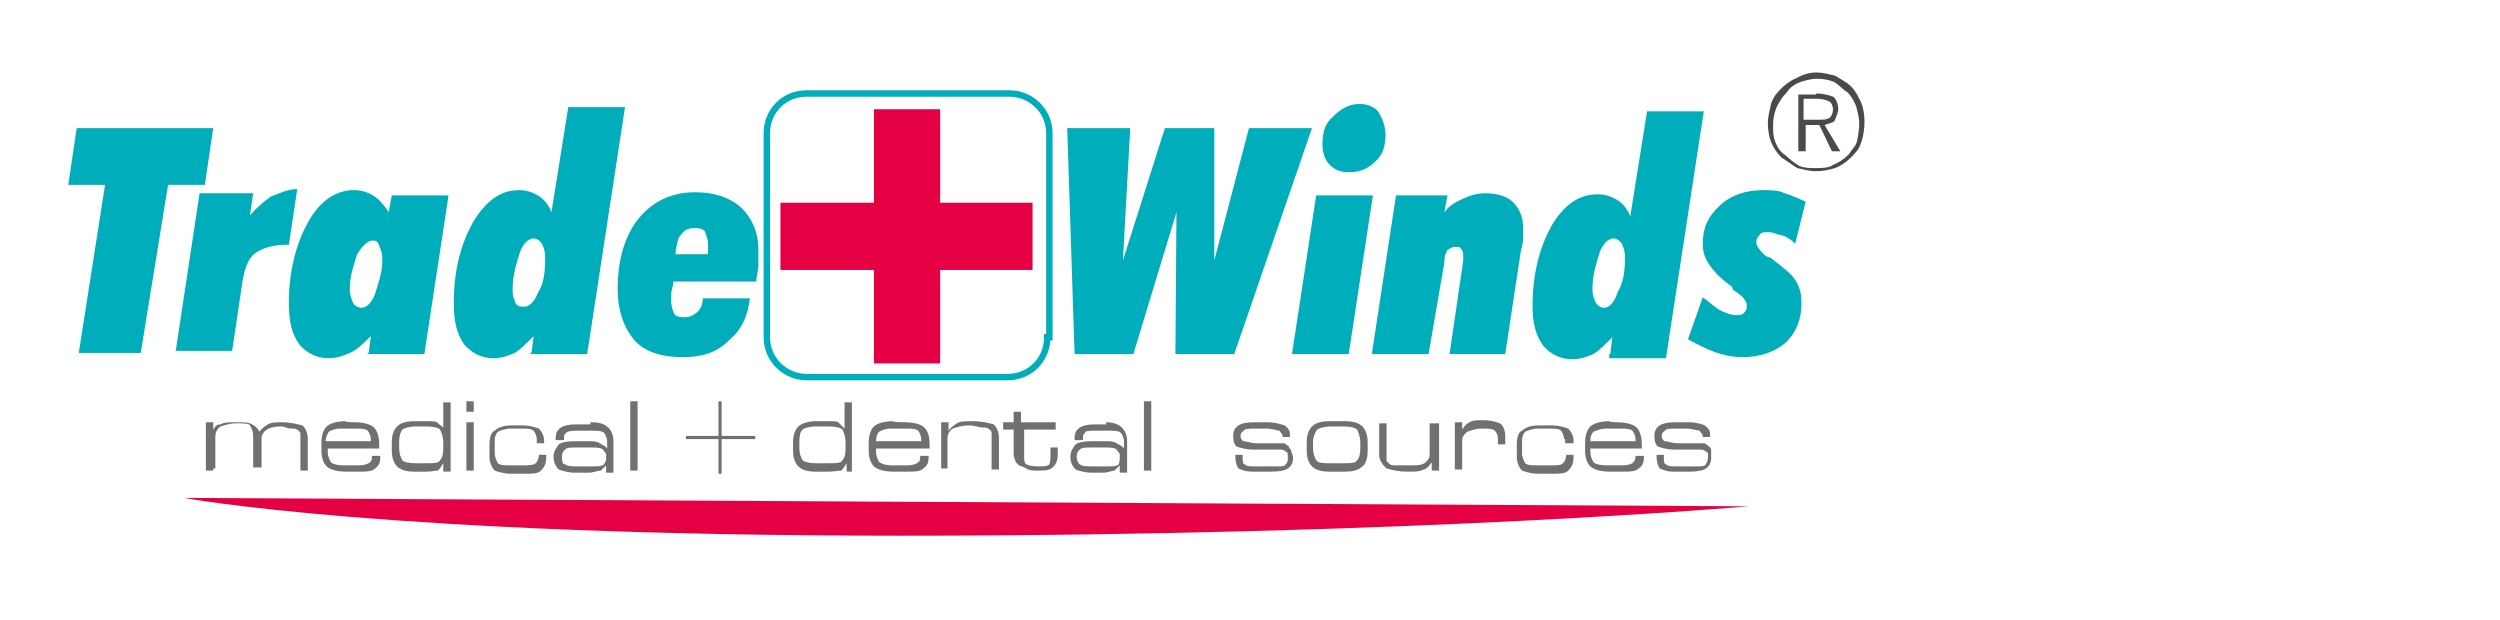 <?xml version="1.0" encoding="utf-8"?>
<!-- Generator: Adobe Illustrator 18.1.0, SVG Export Plug-In . SVG Version: 6.00 Build 0)  -->
<svg version="1.1" id="圖層_1" xmlns="http://www.w3.org/2000/svg" xmlns:xlink="http://www.w3.org/1999/xlink" x="0px" y="0px"
	 viewBox="-104 -19.5 238 59" enable-background="new -104 -19.5 238 59" xml:space="preserve">
<g id="圖層_1_1_" display="none">
	<g display="inline">
		<path fill="#E60044" d="M-36.4-0.3h3.3c0,0-0.7,0.1-1.8,0.1S-36.4-0.3-36.4-0.3"/>
		<polygon fill="#00AEBB" points="-37.7,-0.7 -37.9,-0.7 -37.8,-1.3 -38,-1.3 -37.9,-1.5 -37.4,-1.5 -37.4,-1.3 -37.6,-1.3 		"/>
		<path fill="#00AEBB" d="M-37.6-0.7l0.1-0.6h0.2v0.1c0,0,0,0,0,0c0,0,0.1,0,0.1,0l0,0.2l0,0c0,0-0.1,0-0.1,0c0,0,0,0.1,0,0.1l0,0.3
			H-37.6z"/>
		<path fill="#00AEBB" d="M-36.8-0.7L-36.8-0.7C-36.8-0.7-36.9-0.7-36.8-0.7c-0.1,0-0.1,0-0.1,0c0,0-0.1,0-0.1,0c0,0,0-0.1,0-0.1
			c0-0.1,0-0.2,0.1-0.3c0-0.1,0.1-0.1,0.2-0.1c0,0,0,0,0.1,0c0,0,0,0,0,0.1v-0.1h0.2l-0.1,0.6L-36.8-0.7L-36.8-0.7z M-36.8-1.1
			C-36.8-1.1-36.9-1.1-36.8-1.1C-36.9-1-36.9-1-36.9-0.9c0,0,0,0,0,0l0,0c0,0,0,0,0,0C-36.8-0.9-36.8-1-36.8-1.1
			C-36.8-1.1-36.8-1.1-36.8-1.1C-36.8-1.1-36.8-1.1-36.8-1.1"/>
		<path fill="#00AEBB" d="M-36.2-0.7L-36.2-0.7C-36.2-0.7-36.2-0.7-36.2-0.7c-0.1,0-0.1,0-0.1,0c0,0-0.1,0-0.1,0c0,0,0-0.1,0-0.2
			c0-0.1,0-0.2,0.1-0.3c0-0.1,0.1-0.1,0.2-0.1c0,0,0,0,0.1,0c0,0,0,0,0,0.1l0.1-0.4h0.2L-36-0.7H-36.2L-36.2-0.7z M-36.1-1.1
			C-36.1-1.1-36.1-1.1-36.1-1.1L-36.1-1.1C-36.2-1.1-36.2-1.1-36.1-1.1c-0.1,0-0.1,0.1-0.1,0.1c0,0,0,0,0,0l0,0c0,0,0,0,0,0
			C-36.1-1-36.1-1-36.1-1.1"/>
		<path fill="#00AEBB" d="M-35.4-0.9c0,0.1,0,0.1-0.1,0.2c0,0-0.1,0.1-0.2,0.1c-0.1,0-0.1,0-0.2-0.1c0,0-0.1-0.1-0.1-0.2
			c0-0.1,0-0.2,0.1-0.3c0-0.1,0.1-0.1,0.2-0.1c0.1,0,0.1,0,0.2,0c0,0,0.1,0.1,0.1,0.2c0,0,0,0,0,0C-35.4-1-35.4-1-35.4-0.9l-0.3,0
			c0,0,0,0,0,0v0c0,0,0,0,0,0c0,0,0,0,0,0s0,0,0,0c0,0,0,0,0,0L-35.4-0.9L-35.4-0.9z M-35.6-1.1h0.1v0c0,0,0,0,0,0s0,0,0,0
			c0,0,0,0,0,0C-35.6-1.2-35.6-1.2-35.6-1.1C-35.6-1.1-35.6-1.1-35.6-1.1"/>
		<polygon fill="#00AEBB" points="-34.1,-1.5 -33.9,-1.5 -33.9,-1 -33.8,-1.5 -33.6,-1.5 -33.6,-1 -33.4,-1.5 -33.2,-1.5 
			-33.5,-0.7 -33.7,-0.7 -33.7,-1.2 -33.9,-0.7 -34.1,-0.7 		"/>
		<path fill="#00AEBB" d="M-33.3-0.7l0.1-0.6h0.2l-0.1,0.6H-33.3z M-32.9-1.5C-32.9-1.5-32.9-1.4-32.9-1.5C-33-1.4-33-1.4-33.1-1.4
			c0,0,0,0-0.1,0s0,0,0-0.1c0,0,0-0.1,0-0.1C-33.1-1.6-33.1-1.6-32.9-1.5C-33-1.6-33-1.6-32.9-1.5C-32.9-1.6-32.9-1.5-32.9-1.5"/>
		<path fill="#00AEBB" d="M-33-0.7l0.1-0.6h0.2v0.1c0,0,0,0,0.1,0c0,0,0,0,0.1,0c0,0,0.1,0,0.1,0s0,0,0,0.1v0c0,0,0,0,0,0l-0.1,0.4
			h-0.2l0.1-0.3l0,0c0,0,0,0,0,0v0h0c0,0,0,0,0,0c0,0,0,0,0,0l0,0.4L-33-0.7L-33-0.7z"/>
		<path fill="#00AEBB" d="M-32.1-0.7L-32.1-0.7C-32.1-0.7-32.1-0.7-32.1-0.7c-0.1,0-0.1,0-0.1,0c0,0-0.1,0-0.1,0c0,0,0-0.1,0-0.1
			c0-0.1,0-0.2,0.1-0.3c0-0.1,0.1-0.1,0.2-0.1c0,0,0,0,0.1,0c0,0,0,0,0,0.1l0.1-0.4h0.2l-0.1,0.9H-32.1L-32.1-0.7z M-32-1.1
			C-32-1.1-32-1.1-32-1.1L-32-1.1C-32.1-1.1-32.1-1.1-32-1.1c-0.1,0-0.1,0.1-0.1,0.1c0,0,0,0,0,0l0,0c0,0,0,0,0,0
			C-32-0.9-32-1-32-1.1"/>
		<path fill="#00AEBB" d="M-31.7-0.9C-31.7-0.9-31.7-0.8-31.7-0.9c0.1,0,0.1,0.1,0.1,0.1c0,0,0,0,0,0v0c0,0,0,0,0,0
			C-31.6-0.9-31.6-0.9-31.7-0.9C-31.7-0.9-31.7-0.9-31.7-0.9c0-0.1,0-0.1,0-0.2c0,0,0-0.1,0.1-0.1c0,0,0.1,0,0.2,0c0,0,0,0,0.1,0
			c0,0,0,0,0.1,0l0,0.2c0,0,0-0.1,0-0.1c0,0,0,0,0,0s0,0,0,0v0c0,0,0,0,0,0c0,0,0,0,0,0c0,0,0.1,0.1,0.1,0.1c0,0,0,0,0,0.1
			c0,0.1,0,0.1-0.1,0.1c0,0-0.1,0-0.2,0c0,0-0.1,0-0.1,0c0,0-0.1,0-0.1,0L-31.7-0.9z"/>
		<path fill="#727171" d="M-36.3-0.3L-36.3-0.3L-36.3-0.3L-36.3-0.3L-36.3-0.3C-36.3-0.4-36.3-0.4-36.3-0.3L-36.3-0.3L-36.3-0.3
			C-36.2-0.4-36.2-0.4-36.3-0.3C-36.2-0.4-36.2-0.4-36.3-0.3l0.1-0.1c0,0,0,0,0,0v0v0.1l0,0v-0.1c0,0,0,0,0,0l0,0l0,0c0,0,0,0,0,0
			s0,0,0,0s0,0,0,0v0.1L-36.3-0.3L-36.3-0.3L-36.3-0.3L-36.3-0.3C-36.3-0.4-36.3-0.4-36.3-0.3C-36.3-0.4-36.3-0.4-36.3-0.3
			L-36.3-0.3L-36.3-0.3z"/>
		<path fill="#727171" d="M-36-0.4C-36-0.4-36-0.4-36-0.4C-36-0.4-36-0.4-36-0.4L-36-0.4L-36-0.4L-36-0.4L-36-0.4L-36-0.4L-36-0.4
			L-36-0.4L-36-0.4L-36-0.4L-36-0.4L-36-0.4L-36-0.4L-36-0.4L-36-0.4L-36-0.4C-36.1-0.3-36.1-0.3-36-0.4L-36-0.4L-36-0.4
			C-36.1-0.4-36.1-0.4-36-0.4C-36.1-0.4-36.1-0.4-36-0.4L-36-0.4L-36-0.4z M-36.1-0.4L-36.1-0.4L-36.1-0.4L-36.1-0.4L-36.1-0.4
			L-36.1-0.4C-36.1-0.4-36.1-0.4-36.1-0.4C-36.1-0.4-36.1-0.4-36.1-0.4"/>
		<path fill="#727171" d="M-34.9-0.4C-34.8-0.4-34.8-0.4-34.9-0.4C-34.8-0.4-34.8-0.4-34.9-0.4L-34.9-0.4L-34.9-0.4L-34.9-0.4
			L-34.9-0.4L-34.9-0.4L-34.9-0.4L-34.9-0.4L-34.9-0.4L-34.9-0.4L-34.9-0.4L-34.9-0.4L-34.9-0.4L-34.9-0.4L-34.9-0.4L-34.9-0.4
			C-34.9-0.3-34.9-0.3-34.9-0.4L-34.9-0.4L-34.9-0.4C-34.9-0.4-34.9-0.4-34.9-0.4C-34.9-0.4-34.9-0.4-34.9-0.4L-34.9-0.4L-34.9-0.4z
			 M-34.9-0.4L-34.9-0.4L-34.9-0.4L-34.9-0.4L-34.9-0.4L-34.9-0.4C-34.9-0.4-34.9-0.4-34.9-0.4C-34.9-0.4-34.9-0.4-34.9-0.4"/>
		<path fill="#727171" d="M-35.9-0.3L-35.9-0.3C-35.9-0.3-35.9-0.3-35.9-0.3L-35.9-0.3L-35.9-0.3C-35.9-0.4-35.9-0.4-35.9-0.3
			C-35.9-0.4-35.9-0.4-35.9-0.3L-35.9-0.3L-35.9-0.3L-35.9-0.3l0-0.1h0L-35.9-0.3L-35.9-0.3L-35.9-0.3C-35.8-0.3-35.8-0.3-35.9-0.3
			C-35.8-0.3-35.9-0.3-35.9-0.3 M-35.9-0.3C-35.8-0.3-35.8-0.3-35.9-0.3C-35.8-0.3-35.8-0.3-35.9-0.3L-35.9-0.3L-35.9-0.3L-35.9-0.3
			L-35.9-0.3C-35.9-0.4-35.9-0.4-35.9-0.3C-35.9-0.4-35.9-0.4-35.9-0.3L-35.9-0.3L-35.9-0.3C-35.9-0.3-35.9-0.3-35.9-0.3L-35.9-0.3z
			"/>
		<path fill="#727171" d="M-35.8-0.5L-35.8-0.5L-35.8-0.5L-35.8-0.5L-35.8-0.5z M-35.8-0.4L-35.8-0.4L-35.8-0.4L-35.8-0.4L-35.8-0.4
			z"/>
		<path fill="#727171" d="M-35.6-0.4L-35.6-0.4C-35.6-0.4-35.6-0.4-35.6-0.4L-35.6-0.4L-35.6-0.4C-35.7-0.4-35.7-0.4-35.6-0.4
			L-35.6-0.4L-35.6-0.4L-35.6-0.4L-35.6-0.4L-35.6-0.4C-35.6-0.4-35.6-0.4-35.6-0.4L-35.6-0.4L-35.6-0.4L-35.6-0.4
			C-35.6-0.4-35.6-0.4-35.6-0.4L-35.6-0.4L-35.6-0.4C-35.7-0.4-35.7-0.4-35.6-0.4L-35.6-0.4L-35.6-0.4C-35.7-0.4-35.7-0.4-35.6-0.4
			L-35.6-0.4L-35.6-0.4C-35.6-0.4-35.6-0.4-35.6-0.4C-35.6-0.4-35.6-0.4-35.6-0.4L-35.6-0.4L-35.6-0.4L-35.6-0.4z"/>
		<path fill="#727171" d="M-35.5-0.4C-35.5-0.4-35.5-0.4-35.5-0.4L-35.5-0.4L-35.5-0.4L-35.5-0.4L-35.5-0.4L-35.5-0.4
			C-35.5-0.4-35.5-0.4-35.5-0.4L-35.5-0.4C-35.6-0.4-35.6-0.4-35.5-0.4C-35.6-0.4-35.6-0.4-35.5-0.4L-35.5-0.4L-35.5-0.4L-35.5-0.4
			L-35.5-0.4C-35.5-0.4-35.5-0.4-35.5-0.4L-35.5-0.4L-35.5-0.4C-35.5-0.4-35.5-0.4-35.5-0.4L-35.5-0.4C-35.5-0.4-35.6-0.4-35.5-0.4
			L-35.5-0.4L-35.5-0.4L-35.5-0.4L-35.5-0.4L-35.5-0.4L-35.5-0.4L-35.5-0.4z M-35.5-0.4L-35.5-0.4C-35.5-0.4-35.5-0.4-35.5-0.4
			C-35.5-0.4-35.5-0.4-35.5-0.4L-35.5-0.4C-35.6-0.4-35.6-0.4-35.5-0.4C-35.6-0.4-35.6-0.4-35.5-0.4C-35.6-0.3-35.6-0.3-35.5-0.4
			C-35.6-0.3-35.6-0.3-35.5-0.4L-35.5-0.4C-35.5-0.3-35.5-0.3-35.5-0.4L-35.5-0.4"/>
		<rect x="-35.4" y="-0.5" fill="#727171" width="0" height="0.1"/>
		<path fill="#727171" d="M-34.4-0.4C-34.4-0.4-34.4-0.4-34.4-0.4L-34.4-0.4L-34.4-0.4L-34.4-0.4L-34.4-0.4L-34.4-0.4
			C-34.4-0.4-34.4-0.4-34.4-0.4L-34.4-0.4C-34.5-0.4-34.5-0.4-34.4-0.4C-34.5-0.4-34.5-0.4-34.4-0.4L-34.4-0.4L-34.4-0.4L-34.4-0.4
			L-34.4-0.4L-34.4-0.4L-34.4-0.4L-34.4-0.4C-34.4-0.4-34.4-0.4-34.4-0.4L-34.4-0.4L-34.4-0.4L-34.4-0.4L-34.4-0.4L-34.4-0.4
			L-34.4-0.4L-34.4-0.4L-34.4-0.4L-34.4-0.4z M-34.4-0.4L-34.4-0.4C-34.4-0.4-34.4-0.4-34.4-0.4C-34.4-0.4-34.4-0.4-34.4-0.4
			L-34.4-0.4C-34.5-0.4-34.5-0.4-34.4-0.4C-34.5-0.4-34.5-0.4-34.4-0.4C-34.5-0.3-34.5-0.3-34.4-0.4C-34.5-0.3-34.5-0.3-34.4-0.4
			L-34.4-0.4C-34.4-0.3-34.4-0.3-34.4-0.4L-34.4-0.4"/>
		<rect x="-34.3" y="-0.5" fill="#727171" width="0" height="0.1"/>
		<path fill="#727171" d="M-34.8-0.3L-34.8-0.3L-34.8-0.3L-34.8-0.3C-34.8-0.4-34.8-0.4-34.8-0.3L-34.8-0.3
			C-34.7-0.4-34.7-0.4-34.8-0.3L-34.8-0.3L-34.8-0.3L-34.8-0.3L-34.8-0.3C-34.7-0.4-34.7-0.4-34.8-0.3C-34.7-0.5-34.7-0.4-34.8-0.3
			C-34.7-0.4-34.7-0.4-34.8-0.3L-34.8-0.3C-34.8-0.4-34.8-0.4-34.8-0.3C-34.8-0.4-34.8-0.4-34.8-0.3L-34.8-0.3L-34.8-0.3L-34.8-0.3z
			"/>
		<path fill="#727171" d="M-35-0.3L-35-0.3C-35.1-0.3-35.1-0.3-35-0.3L-35-0.3L-35-0.3C-35.1-0.4-35.1-0.4-35-0.3
			C-35.1-0.4-35.1-0.4-35-0.3L-35-0.3L-35-0.3L-35-0.3l0-0.1h0L-35-0.3L-35-0.3L-35-0.3C-35-0.3-35-0.3-35-0.3
			C-35-0.3-35-0.3-35-0.3 M-35-0.3C-35-0.3-35-0.3-35-0.3C-35-0.3-35-0.3-35-0.3L-35-0.3L-35-0.3L-35-0.3L-35-0.3
			C-35.1-0.4-35.1-0.4-35-0.3C-35.1-0.4-35.1-0.4-35-0.3L-35-0.3L-35-0.3C-35.1-0.3-35.1-0.3-35-0.3L-35-0.3z"/>
		<path fill="#727171" d="M-34.6-0.4L-34.6-0.4L-34.6-0.4L-34.6-0.4L-34.6-0.4L-34.6-0.4C-34.6-0.3-34.6-0.3-34.6-0.4L-34.6-0.4
			C-34.6-0.3-34.6-0.3-34.6-0.4L-34.6-0.4L-34.6-0.4L-34.6-0.4L-34.6-0.4L-34.6-0.4L-34.6-0.4L-34.6-0.4L-34.6-0.4
			C-34.6-0.3-34.6-0.3-34.6-0.4L-34.6-0.4L-34.6-0.4L-34.6-0.4L-34.6-0.4L-34.6-0.4L-34.6-0.4L-34.6-0.4z"/>
		<path fill="#727171" d="M-34.1-0.4C-34.2-0.4-34.2-0.4-34.1-0.4C-34.2-0.4-34.2-0.4-34.1-0.4L-34.1-0.4L-34.1-0.4L-34.1-0.4
			C-34.1-0.4-34.1-0.4-34.1-0.4C-34.1-0.4-34.1-0.4-34.1-0.4L-34.1-0.4L-34.1-0.4L-34.1-0.4L-34.1-0.4L-34.1-0.4L-34.1-0.4
			C-34.1-0.4-34.1-0.4-34.1-0.4L-34.1-0.4C-34.2-0.4-34.2-0.4-34.1-0.4C-34.2-0.4-34.1-0.4-34.1-0.4L-34.1-0.4L-34.1-0.4L-34.1-0.4
			L-34.1-0.4C-34.1-0.4-34.1-0.4-34.1-0.4C-34.1-0.4-34.1-0.4-34.1-0.4L-34.1-0.4L-34.1-0.4L-34.1-0.4L-34.1-0.4L-34.1-0.4
			L-34.1-0.4C-34.2-0.4-34.2-0.4-34.1-0.4C-34.2-0.4-34.2-0.4-34.1-0.4L-34.1-0.4L-34.1-0.4C-34.1-0.4-34.1-0.4-34.1-0.4L-34.1-0.4
			C-34.1-0.4-34.1-0.4-34.1-0.4L-34.1-0.4L-34.1-0.4z"/>
		<path fill="#727171" d="M-34-0.3C-34-0.3-34-0.3-34-0.3L-34-0.3L-34-0.3C-34-0.4-34-0.4-34-0.3C-34-0.4-34-0.4-34-0.3L-34-0.3
			C-33.9-0.4-33.9-0.4-34-0.3L-34-0.3L-34-0.3C-33.9-0.3-33.9-0.3-34-0.3L-34-0.3L-34-0.3z M-34-0.3L-34-0.3
			C-33.9-0.3-33.9-0.3-34-0.3C-33.9-0.3-33.9-0.3-34-0.3L-34-0.3L-34-0.3L-34-0.3L-34-0.3C-34-0.4-34-0.4-34-0.3
			C-34-0.4-34-0.4-34-0.3L-34-0.3L-34-0.3C-34-0.3-34-0.3-34-0.3"/>
		<path fill="#727171" d="M-33.7-0.4L-33.7-0.4L-33.7-0.4L-33.7-0.4C-33.8-0.4-33.8-0.4-33.7-0.4L-33.7-0.4
			c-0.1,0.1-0.1,0.1-0.1,0.1v0v-0.1L-33.7-0.4L-33.7-0.4C-33.8-0.4-33.8-0.4-33.7-0.4L-33.7-0.4C-33.8-0.3-33.8-0.3-33.7-0.4
			L-33.7-0.4C-33.8-0.3-33.8-0.3-33.7-0.4C-33.8-0.3-33.8-0.3-33.7-0.4L-33.7-0.4L-33.7-0.4z"/>
		<path fill="#727171" d="M-33.7-0.3L-33.7-0.3L-33.7-0.3L-33.7-0.3C-33.7-0.4-33.7-0.4-33.7-0.3L-33.7-0.3
			C-33.6-0.4-33.6-0.4-33.7-0.3L-33.7-0.3L-33.7-0.3L-33.7-0.3L-33.7-0.3L-33.7-0.3L-33.7-0.3L-33.7-0.3
			C-33.7-0.4-33.7-0.4-33.7-0.3L-33.7-0.3L-33.7-0.3z"/>
		<path fill="#727171" d="M-33.5-0.4L-33.5-0.4C-33.5-0.4-33.5-0.4-33.5-0.4L-33.5-0.4L-33.5-0.4C-33.6-0.4-33.6-0.4-33.5-0.4
			L-33.5-0.4L-33.5-0.4L-33.5-0.4L-33.5-0.4L-33.5-0.4C-33.5-0.4-33.5-0.4-33.5-0.4L-33.5-0.4L-33.5-0.4L-33.5-0.4
			C-33.5-0.4-33.5-0.4-33.5-0.4L-33.5-0.4L-33.5-0.4C-33.5-0.4-33.5-0.4-33.5-0.4L-33.5-0.4L-33.5-0.4C-33.5-0.4-33.5-0.4-33.5-0.4
			L-33.5-0.4L-33.5-0.4C-33.5-0.4-33.5-0.4-33.5-0.4C-33.5-0.4-33.5-0.4-33.5-0.4L-33.5-0.4L-33.5-0.4L-33.5-0.4z"/>
		<path fill="#727171" d="M-33.4-0.4C-33.3-0.4-33.3-0.4-33.4-0.4C-33.3-0.4-33.3-0.4-33.4-0.4L-33.4-0.4L-33.4-0.4L-33.4-0.4
			L-33.4-0.4L-33.4-0.4L-33.4-0.4L-33.4-0.4L-33.4-0.4L-33.4-0.4L-33.4-0.4L-33.4-0.4L-33.4-0.4L-33.4-0.4L-33.4-0.4L-33.4-0.4
			C-33.4-0.3-33.4-0.3-33.4-0.4L-33.4-0.4L-33.4-0.4C-33.4-0.4-33.4-0.4-33.4-0.4C-33.4-0.4-33.4-0.4-33.4-0.4L-33.4-0.4L-33.4-0.4z
			 M-33.4-0.4L-33.4-0.4L-33.4-0.4L-33.4-0.4C-33.3-0.4-33.3-0.4-33.4-0.4L-33.4-0.4C-33.4-0.4-33.4-0.4-33.4-0.4
			C-33.4-0.4-33.4-0.4-33.4-0.4"/>
		<path fill="#727171" d="M-33.2-0.4C-33.3-0.4-33.3-0.4-33.2-0.4C-33.3-0.4-33.3-0.4-33.2-0.4L-33.2-0.4L-33.2-0.4L-33.2-0.4
			C-33.2-0.4-33.2-0.4-33.2-0.4C-33.2-0.4-33.2-0.4-33.2-0.4L-33.2-0.4L-33.2-0.4L-33.2-0.4L-33.2-0.4L-33.2-0.4L-33.2-0.4
			C-33.3-0.4-33.3-0.4-33.2-0.4L-33.2-0.4C-33.3-0.4-33.3-0.4-33.2-0.4C-33.3-0.4-33.2-0.4-33.2-0.4L-33.2-0.4L-33.2-0.4L-33.2-0.4
			L-33.2-0.4C-33.2-0.4-33.2-0.4-33.2-0.4C-33.2-0.4-33.2-0.4-33.2-0.4L-33.2-0.4L-33.2-0.4L-33.2-0.4L-33.2-0.4L-33.2-0.4
			L-33.2-0.4C-33.2-0.4-33.2-0.4-33.2-0.4C-33.2-0.4-33.2-0.4-33.2-0.4L-33.2-0.4L-33.2-0.4C-33.1-0.4-33.1-0.4-33.2-0.4L-33.2-0.4
			C-33.1-0.4-33.1-0.4-33.2-0.4L-33.2-0.4L-33.2-0.4z"/>
		<path fill="none" stroke="#00AEBB" stroke-width="0.612" d="M-34.2-0.7c0,0.1-0.1,0.1-0.1,0.1h-0.8c-0.1,0-0.1-0.1-0.1-0.1v-0.8
			c0-0.1,0.1-0.1,0.1-0.1h0.8c0.1,0,0.1,0.1,0.1,0.1V-0.7z"/>
		<rect x="-34.9" y="-1.6" fill="#E60044" width="0.2" height="1"/>
		<rect x="-35.2" y="-1.3" fill="#E60044" width="1" height="0.3"/>
		<path fill="#4C4948" d="M-31.2-1.6C-31.2-1.6-31.2-1.6-31.2-1.6C-31.2-1.6-31.2-1.6-31.2-1.6c0.1,0,0.1,0,0.1,0.1s0,0,0,0
			c0,0,0,0,0,0c0,0,0,0,0,0c0,0,0,0,0,0s0,0,0,0s0,0,0,0c0,0,0,0,0,0c0,0,0,0,0,0c0,0,0,0,0,0s0,0,0,0s0,0,0,0
			C-31.4-1.6-31.3-1.6-31.2-1.6C-31.3-1.6-31.3-1.6-31.2-1.6 M-31.1-1.5C-31.1-1.5-31.1-1.5-31.1-1.5C-31.1-1.6-31.2-1.6-31.1-1.5
			c0-0.1,0-0.1-0.1-0.1s0,0,0,0s0,0,0,0c0,0,0,0,0,0s0,0,0,0s0,0,0,0c0,0,0,0,0,0s0,0,0,0l0,0c0,0,0,0,0,0s0,0,0,0
			C-31.2-1.4-31.2-1.4-31.1-1.5L-31.1-1.5C-31.1-1.5-31.1-1.5-31.1-1.5 M-31.2-1.6C-31.2-1.6-31.2-1.6-31.2-1.6L-31.2-1.6L-31.2-1.6
			L-31.2-1.6l0.1,0.1h0L-31.2-1.6L-31.2-1.6l0,0.1h0L-31.2-1.6C-31.3-1.6-31.2-1.6-31.2-1.6z M-31.2-1.6L-31.2-1.6L-31.2-1.6
			L-31.2-1.6C-31.2-1.5-31.2-1.5-31.2-1.6C-31.2-1.5-31.2-1.5-31.2-1.6C-31.2-1.6-31.2-1.6-31.2-1.6C-31.2-1.6-31.2-1.6-31.2-1.6"/>
		<polygon fill="#727171" points="-35.2,-0.4 -35.2,-0.4 -35.2,-0.4 -35.2,-0.4 -35.2,-0.3 -35.3,-0.3 -35.3,-0.4 -35.3,-0.4 
			-35.3,-0.4 -35.3,-0.4 -35.3,-0.5 -35.2,-0.5 		"/>
	</g>
</g>
<g id="圖層_2">
	<g>
		<path fill="#E50044" d="M-86.5,27.9l149,0.8c0,0-31.8,2.8-80.7,2.8C-67.2,31.5-86.5,27.9-86.5,27.9"/>
		<path fill="#717071" d="M-83.7,25.3h-0.7v-4.6h0.7v0.7c0.2-0.3,0.3-0.5,0.7-0.5c0.3-0.2,0.8-0.2,1.5-0.2s1.2,0,1.5,0.2
			s0.5,0.3,0.7,0.7c0.2-0.3,0.5-0.5,0.8-0.7c0.3-0.2,0.8-0.2,1.3-0.2c1,0,1.5,0.2,2,0.3c0.3,0.3,0.5,0.7,0.5,1.3v3h-0.7v-2.8
			c0-0.3,0-0.5,0-0.7s-0.2-0.3-0.2-0.3c-0.2-0.2-0.3-0.2-0.7-0.2s-0.5-0.2-1-0.2c-0.7,0-1.2,0.2-1.3,0.3c-0.3,0.2-0.5,0.5-0.5,0.8
			v2.8h-0.8v-3c0-0.5-0.2-0.8-0.3-1s-0.7-0.2-1.3-0.2s-1.2,0.2-1.5,0.3c-0.3,0.2-0.5,0.5-0.5,1v3H-83.7z"/>
		<path fill="#717071" d="M-70.2,20.7c0.8,0,1.5,0.2,1.8,0.5c0.3,0.3,0.5,0.8,0.5,1.6V23v0.2h-4.9v0.3c0,0.5,0.2,0.8,0.3,1
			c0.2,0.2,0.7,0.3,1.2,0.3h1.2c0.5,0,0.8,0,1.2-0.2c0.3-0.2,0.3-0.3,0.3-0.7l0,0h0.8v0.2c0,0.5-0.2,0.8-0.5,1
			c-0.3,0.3-0.8,0.3-1.5,0.3h-1.3c-0.8,0-1.5-0.2-1.8-0.5c-0.3-0.3-0.5-0.8-0.5-1.5v-0.7c0-0.8,0.2-1.3,0.5-1.6
			c0.3-0.3,1-0.5,1.8-0.5C-71.2,20.7-70.2,20.7-70.2,20.7z M-73,22.5h4.3v-0.2c0-0.3-0.2-0.7-0.3-0.8c-0.2-0.2-0.7-0.2-1.3-0.2h-1.2
			c-0.7,0-1,0.2-1.2,0.3C-72.8,21.8-73,22.1-73,22.5"/>
		<path fill="#717071" d="M-17.8,20.7c0.8,0,1.5,0.2,1.8,0.5c0.3,0.3,0.5,0.8,0.5,1.6V23v0.2h-5.1v0.3c0,0.5,0.2,0.8,0.3,1
			c0.3,0.2,0.7,0.3,1.2,0.3h1.2c0.5,0,0.8,0,1.2-0.2c0.3-0.2,0.3-0.3,0.3-0.7l0,0h0.8v0.2c0,0.5-0.2,0.8-0.5,1
			c-0.3,0.3-0.8,0.3-1.6,0.3H-19c-0.8,0-1.5-0.2-1.8-0.5c-0.3-0.3-0.5-0.8-0.5-1.5v-0.7c0-0.8,0.2-1.3,0.5-1.6
			c0.3-0.3,1-0.5,1.8-0.5C-19,20.7-17.8,20.7-17.8,20.7z M-20.6,22.5h4.3v-0.2c0-0.3-0.2-0.7-0.3-0.8c-0.2-0.2-0.7-0.2-1.3-0.2h-1.2
			c-0.7,0-1,0.2-1.2,0.3C-20.5,21.8-20.6,22.1-20.6,22.5"/>
		<path fill="#717071" d="M-63.4,25.4h-1.2c-0.8,0-1.3-0.2-1.6-0.5c-0.3-0.3-0.5-0.8-0.5-1.5v-0.8c0-0.7,0.2-1.2,0.5-1.5
			c0.3-0.3,0.8-0.5,1.6-0.5h1.5c0.3,0,0.7,0,0.8,0.2c0.2,0.2,0.5,0.3,0.5,0.5v-2.5h0.7v6.6h-0.7v-0.8c-0.2,0.3-0.3,0.5-0.5,0.7
			C-62.6,25.3-62.9,25.4-63.4,25.4 M-63.4,24.6c0.7,0,1.2,0,1.3-0.3c0.2-0.2,0.3-0.5,0.3-1.2v-0.5c0-0.5-0.2-1-0.3-1.2
			c-0.2-0.2-0.7-0.3-1.3-0.3h-1c-0.7,0-1.2,0.2-1.3,0.3s-0.3,0.5-0.3,1.2v0.5c0,0.7,0.2,1,0.3,1.2s0.7,0.3,1.3,0.3H-63.4z"/>
		<path fill="#717071" d="M-59.6,18.7h0.7v1h-0.7V18.7z M-59.6,20.7h0.7v4.6h-0.7V20.7z"/>
		<path fill="#717071" d="M-52.9,22.3c0-0.3-0.2-0.7-0.3-0.8c-0.2-0.2-0.7-0.2-1.2-0.2h-1c-0.5,0-1,0.2-1.2,0.3
			c-0.2,0.2-0.3,0.5-0.3,0.8v1.2c0,0.5,0.2,0.8,0.3,1c0.2,0.2,0.7,0.2,1.2,0.2h1.2c0.5,0,1,0,1.2-0.2c0.2-0.2,0.3-0.5,0.3-0.8l0,0
			h0.7v0.2c0,0.7-0.2,1-0.5,1.3c-0.3,0.3-0.8,0.3-1.5,0.3h-1.3c-0.8,0-1.3-0.2-1.6-0.3c-0.3-0.3-0.5-0.8-0.5-1.3v-1.2
			c0-0.7,0.2-1.2,0.5-1.3c0.3-0.3,0.8-0.5,1.6-0.5h1c0.8,0,1.3,0.2,1.6,0.3c0.3,0.3,0.5,0.7,0.5,1.2v0.2h-0.7V22.3z"/>
		<path fill="#717071" d="M-47.6,20.7c0.7,0,1.2,0.2,1.5,0.5c0.3,0.3,0.5,0.7,0.5,1.3v3h-0.7v-0.7c-0.2,0.2-0.3,0.3-0.5,0.5
			c-0.3,0-0.7,0.2-1.2,0.2h-1.2c-0.8,0-1.3-0.2-1.6-0.3c-0.3-0.3-0.5-0.7-0.5-1.2c0-0.5,0.2-0.8,0.5-1.2c0.3-0.2,0.8-0.3,1.6-0.3
			h1.3c0.3,0,0.7,0,1,0.2c0.3,0.2,0.5,0.2,0.7,0.5v-0.7c0-0.3-0.2-0.7-0.3-0.8c-0.2-0.2-0.7-0.2-1.2-0.2h-1.2c-0.5,0-1,0-1.2,0.2
			c-0.2,0.2-0.2,0.2-0.2,0.5v0.2h-0.8v-0.2c0-0.5,0.2-0.8,0.5-1c0.3-0.2,0.8-0.3,1.5-0.3h1.3V20.7z M-46.3,24.1v-0.3
			c0-0.2-0.2-0.3-0.3-0.5c-0.2-0.2-0.7-0.2-1.2-0.2h-1.2c-0.7,0-1,0-1.2,0.2s-0.3,0.3-0.3,0.7c0,0.3,0,0.7,0.3,0.7
			c0.2,0.2,0.7,0.2,1.3,0.2h1.2c0.7,0,1,0,1.2-0.2C-46.3,24.4-46.3,24.3-46.3,24.1"/>
		<rect x="-44" y="18.7" fill="#717071" width="0.7" height="6.6"/>
		<path fill="#717071" d="M1.3,20.7c0.7,0,1.2,0.2,1.5,0.5c0.3,0.3,0.5,0.7,0.5,1.3v3H2.6v-0.7c-0.2,0.2-0.3,0.3-0.5,0.5
			c-0.2,0-0.7,0.2-1,0.2H0c-0.8,0-1.3-0.2-1.6-0.3c-0.3-0.3-0.5-0.7-0.5-1.2c0-0.5,0.2-0.8,0.5-1.2c0.3-0.2,0.8-0.3,1.6-0.3h1.3
			c0.3,0,0.7,0,1,0.2c0.3,0.2,0.5,0.2,0.7,0.5v-0.7c0-0.3-0.2-0.7-0.3-0.8c-0.2-0.2-0.7-0.2-1.2-0.2H0.3c-0.5,0-1,0-1,0.2
			c-0.2,0.2-0.2,0.2-0.2,0.5v0.2h-0.8v-0.2c0-0.5,0.2-0.8,0.5-1c0.3-0.2,0.8-0.3,1.5-0.3h1V20.7z M2.6,24.1v-0.3
			c0-0.2-0.2-0.3-0.3-0.5c-0.2-0.2-0.7-0.2-1.2-0.2H0c-0.7,0-1,0-1.2,0.2s-0.3,0.3-0.3,0.7c0,0.3,0.2,0.7,0.3,0.7
			c0.2,0.2,0.7,0.2,1.3,0.2h1.2c0.7,0,1,0,1.2-0.2C2.6,24.4,2.6,24.3,2.6,24.1"/>
		<rect x="4.9" y="18.7" fill="#717071" width="0.7" height="6.6"/>
		<path fill="#717071" d="M-14.4,25.3v-4.6h0.7v0.8c0.2-0.3,0.5-0.5,0.8-0.7c0.3-0.2,0.8-0.2,1.5-0.2c1,0,1.6,0.2,2,0.3
			c0.3,0.3,0.5,0.7,0.5,1.3v3h-0.7v-2.8c0-0.3,0-0.5,0-0.7c0-0.2-0.2-0.3-0.2-0.3c-0.2-0.2-0.3-0.2-0.7-0.2c-0.3,0-0.7-0.2-1.2-0.2
			c-0.8,0-1.3,0.2-1.6,0.3c-0.3,0.2-0.5,0.5-0.5,1v2.8H-14.4z"/>
		<path fill="#717071" d="M-25.1,25.4h-1.3c-0.8,0-1.3-0.2-1.6-0.5c-0.3-0.3-0.5-0.8-0.5-1.5v-0.8c0-0.7,0.2-1.2,0.5-1.5
			c0.3-0.3,1-0.5,1.6-0.5h1.5c0.3,0,0.7,0,0.8,0.2c0.2,0.2,0.3,0.3,0.5,0.5v-2.5h0.7v6.6h-0.5v-0.8c-0.2,0.3-0.3,0.5-0.5,0.7
			C-24.2,25.3-24.6,25.4-25.1,25.4 M-25.1,24.6c0.7,0,1.2,0,1.3-0.3c0.2-0.2,0.3-0.5,0.3-1.2v-0.5c0-0.5-0.2-1-0.3-1.2
			c-0.2-0.2-0.7-0.3-1.3-0.3h-1.2c-0.7,0-1.2,0.2-1.3,0.3c-0.2,0.2-0.3,0.5-0.3,1.2v0.5c0,0.7,0.2,1,0.3,1.2
			c0.2,0.2,0.7,0.3,1.3,0.3H-25.1z"/>
		<path fill="#717071" d="M-6.5,20.7h3v0.7h-3v2.5c0,0.3,0,0.7,0.2,0.8s0.5,0.2,1.2,0.2c0.5,0,0.8,0,1-0.2C-4,24.4-4,24.3-4,23.8
			v-0.7h0.7v0.7c0,0.5-0.2,1-0.5,1.2c-0.3,0.3-0.8,0.3-1.5,0.3c-0.3,0-0.7,0-1-0.2c-0.3-0.2-0.5-0.2-0.7-0.3
			c-0.2-0.2-0.2-0.2-0.3-0.3c0-0.2-0.2-0.3-0.2-0.8v-2.3h-1v-0.7h1v-1h0.7v1H-6.5z"/>
		<path fill="#717071" d="M15.3,23.3c-0.8,0-1.3-0.2-1.6-0.3c-0.2-0.2-0.3-0.5-0.3-1c0-0.5,0.2-0.8,0.5-1c0.3-0.2,0.8-0.3,1.5-0.3
			h1.3c0.7,0,1.3,0.2,1.6,0.3c0.3,0.2,0.5,0.5,0.5,0.8v0.3h-0.7V22c0-0.2-0.2-0.3-0.3-0.5c-0.2,0-0.7-0.2-1.3-0.2h-0.8
			c-0.7,0-1.2,0-1.3,0.2c-0.2,0.2-0.3,0.2-0.3,0.5c0,0.3,0.2,0.5,0.3,0.5c0.2,0,0.7,0.2,1.3,0.2h1.3c0.5,0,1,0,1.2,0
			s0.3,0.2,0.5,0.3c0,0.2,0.2,0.3,0.2,0.3c0,0.2,0.2,0.5,0.2,0.8c0,0.5-0.2,0.8-0.5,1c-0.3,0.2-0.8,0.3-1.6,0.3h-1.8
			c-0.7,0-1-0.2-1.3-0.3c-0.2-0.3-0.3-0.7-0.3-1.3h0.7v0.2c0,0.3,0,0.7,0.2,0.7c0.2,0.2,0.5,0.2,1,0.2h2.1c0.5,0,0.7,0,0.8-0.2
			c0.2-0.2,0.2-0.3,0.2-0.7c0-0.3,0-0.5-0.2-0.5c-0.2-0.2-0.3-0.2-0.7-0.2C17.4,23.3,15.3,23.3,15.3,23.3z"/>
		<path fill="#717071" d="M22.5,25.4c-0.8,0-1.3-0.2-1.6-0.5c-0.3-0.3-0.5-0.8-0.5-1.5v-0.8c0-0.7,0.2-1.2,0.5-1.5
			c0.3-0.3,0.8-0.5,1.6-0.5h1.6c0.8,0,1.3,0.2,1.6,0.5c0.3,0.3,0.5,0.8,0.5,1.5v0.8c0,0.8-0.2,1.3-0.5,1.5c-0.3,0.3-0.8,0.5-1.6,0.5
			H22.5z M22.7,24.6h1.2c0.7,0,1.2,0,1.3-0.3c0.2-0.2,0.3-0.5,0.3-1.2v-0.5c0-0.5-0.2-1-0.3-1.2c-0.2-0.2-0.7-0.3-1.3-0.3h-1.2
			c-0.7,0-1.2,0.2-1.3,0.3S21,22,21,22.6v0.5c0,0.7,0.2,1,0.3,1.2C21.5,24.6,22,24.6,22.7,24.6"/>
		<path fill="#717071" d="M33,20.7v4.6h-0.7v-0.8c-0.2,0.3-0.5,0.7-0.8,0.7c-0.3,0.2-0.8,0.2-1.5,0.2c-1,0-1.6-0.2-2-0.3
			c-0.3-0.3-0.7-0.7-0.7-1.3v-3h0.7v2.8c0,0.3,0,0.5,0,0.7s0.2,0.2,0.2,0.3c0.2,0.2,0.3,0.2,0.7,0.2c0.3,0,0.7,0,1.2,0
			c0.7,0,1.2,0,1.5-0.2s0.5-0.5,0.5-0.8v-3H33z"/>
		<path fill="#717071" d="M34.5,25.3v-4.6h0.7v0.7c0.2-0.3,0.3-0.5,0.7-0.7c0.3-0.2,0.7-0.2,1.3-0.2c0.8,0,1.3,0.2,1.6,0.3
			c0.3,0.2,0.5,0.7,0.5,1.2v0.8h-0.7v-0.5c0-0.5-0.2-0.7-0.3-0.8c-0.2-0.2-0.7-0.2-1.3-0.2c-0.5,0-1,0.2-1.3,0.3
			c-0.3,0.2-0.5,0.5-0.5,0.8v2.8H34.5z"/>
		<path fill="#717071" d="M44.9,22.3c0-0.3-0.2-0.7-0.3-0.8c-0.2-0.2-0.5-0.2-1.2-0.2h-1c-0.5,0-1,0.2-1.2,0.3
			c-0.2,0.2-0.3,0.5-0.3,0.8v1.2c0,0.5,0.2,0.8,0.3,1c0.2,0.2,0.7,0.2,1.2,0.2h1.2c0.7,0,1,0,1.2-0.2c0.2-0.2,0.3-0.5,0.3-0.8l0,0
			h0.7v0.2c0,0.7-0.2,1-0.5,1.3c-0.3,0.3-0.8,0.3-1.5,0.3h-1.3c-0.8,0-1.3-0.2-1.6-0.3c-0.3-0.3-0.5-0.8-0.5-1.3v-1.2
			c0-0.7,0.2-1.2,0.5-1.3c0.3-0.3,0.8-0.5,1.6-0.5h1.2c0.8,0,1.3,0.2,1.6,0.3c0.3,0.3,0.5,0.7,0.5,1.2v0.2h-0.8V22.3z"/>
		<path fill="#717071" d="M50,20.7c0.8,0,1.5,0.2,1.8,0.5c0.3,0.3,0.5,0.8,0.5,1.6V23v0.2h-4.9v0.3c0,0.5,0.2,0.8,0.3,1
			c0.2,0.2,0.7,0.3,1.2,0.3h1.3c0.5,0,0.8,0,1.2-0.2c0.2-0.2,0.3-0.3,0.3-0.7l0,0h0.8v0.2c0,0.5-0.2,0.8-0.5,1
			c-0.3,0.3-0.8,0.3-1.5,0.3h-1.3c-0.8,0-1.5-0.2-1.8-0.5c-0.3-0.3-0.5-0.8-0.5-1.5v-0.7c0-0.8,0.2-1.3,0.5-1.6
			c0.3-0.3,1-0.5,1.8-0.5C49.2,20.7,50,20.7,50,20.7z M47.4,22.5h4.3v-0.2c0-0.3-0.2-0.7-0.3-0.8c-0.2-0.2-0.7-0.2-1.2-0.2H49
			c-0.7,0-1,0.2-1.3,0.3C47.5,21.8,47.4,22.1,47.4,22.5"/>
		<path fill="#717071" d="M55.4,23.3c-0.8,0-1.3-0.2-1.6-0.3c-0.2-0.2-0.3-0.5-0.3-1c0-0.5,0.2-0.8,0.5-1c0.3-0.2,0.8-0.3,1.5-0.3
			h1.3c0.7,0,1.3,0.2,1.5,0.3c0.3,0.2,0.5,0.5,0.5,0.8v0.3h-0.7V22c0-0.2-0.2-0.3-0.3-0.5c-0.2,0-0.7-0.2-1.3-0.2h-0.7
			c-0.8,0-1.2,0-1.3,0.2c-0.2,0.2-0.3,0.2-0.3,0.5s0.2,0.5,0.3,0.5c0.2,0,0.7,0.2,1.3,0.2h1.2c0.5,0,1,0,1.2,0
			c0.2,0,0.3,0.2,0.5,0.3c0.2,0.2,0.2,0.3,0.2,0.3c0,0.2,0,0.5,0,0.8c0,0.5-0.2,0.8-0.5,1c-0.3,0.2-0.8,0.3-1.6,0.3h-1.5
			c-0.7,0-1-0.2-1.3-0.3c-0.2-0.3-0.3-0.7-0.3-1.3h0.7v0.2c0,0.3,0,0.7,0.2,0.7c0.2,0.2,0.5,0.2,1,0.2h2c0.3,0,0.7,0,0.8-0.2
			s0.2-0.3,0.2-0.7c0-0.3,0-0.5-0.2-0.5c-0.2-0.2-0.3-0.2-0.7-0.2C57.4,23.3,55.4,23.3,55.4,23.3z"/>
		<polygon fill="#717071" points="-35.3,22 -32.1,22 -32.1,22.3 -35.3,22.3 -35.3,25.6 -35.6,25.6 -35.6,22.3 -38.7,22.3 -38.7,22 
			-35.6,22 -35.6,18.7 -35.3,18.7 		"/>
	</g>
	<g>
		<polygon fill="#00ADBA" points="-90.6,14.1 -96.5,14.1 -94,-1.9 -97.5,-1.9 -96.7,-7.3 -83.7,-7.3 -84.5,-1.9 -88,-1.9 		"/>
		<path fill="#00ADBA" d="M-87.3,14.1L-85-1.1h5.1l-0.3,2.1c0.7-0.8,1.3-1.3,2-1.8c0.8-0.3,1.6-0.7,2.5-0.7l-0.8,5.3h-0.2
			c-1.3,0-2.3,0.3-3,0.8c-0.7,0.5-1,1.5-1.2,2.6l-1,6.7H-87.3z"/>
		<path fill="#00ADBA" d="M-68.9,14.1l0.2-1.6c-0.7,0.7-1.3,1.3-2,1.6c-0.7,0.3-1.3,0.5-2,0.5c-1.2,0-2.1-0.5-2.8-1.3
			c-0.7-1-1-2.1-1-4c0-3,0.7-5.6,1.8-7.6s2.6-3.1,4.4-3.1c0.7,0,1.3,0.2,1.8,0.5s1,0.8,1.5,1.6l0.3-1.6h5.4l-2.3,15.1h-5.4V14.1z
			 M-68.5,3.4c-0.5,0-1,0.5-1.5,1.3c-0.3,1-0.7,2-0.7,3.3c0,0.7,0.2,1,0.3,1.3s0.5,0.5,0.8,0.5c0.5,0,1-0.5,1.3-1.3
			c0.3-1,0.7-2,0.7-3.3c0-0.7-0.2-1-0.3-1.3C-68,3.5-68.2,3.4-68.5,3.4"/>
		<path fill="#00ADBA" d="M-53.4,14.1l0.2-1.6c-0.7,0.7-1.3,1.3-1.8,1.6c-0.7,0.3-1.3,0.5-2,0.5c-1.2,0-2.1-0.5-2.8-1.3
			c-0.7-1-1-2.1-1-4c0-3.1,0.7-5.6,1.8-7.6c1.2-2,2.6-3.1,4.4-3.1c0.7,0,1.3,0.2,1.8,0.5s1,0.8,1.3,1.6l1.6-10h5.4l-3.6,23.5h-5.4
			V14.1z M-52.1,5c0-0.7-0.2-1-0.3-1.3c-0.2-0.3-0.5-0.5-0.8-0.5c-0.5,0-1,0.5-1.3,1.3c-0.3,1-0.7,2.1-0.7,3.6c0,0.7,0.2,1,0.3,1.3
			c0.2,0.3,0.5,0.3,0.8,0.3c0.5,0,1-0.5,1.3-1.3C-52.2,7.5-52.1,6.3-52.1,5"/>
		<path fill="#00ADBA" d="M-32.6,8.8c-0.2,1.8-0.8,3.1-2,4.1c-1.2,1.2-2.6,1.6-4.4,1.6c-2,0-3.6-0.5-4.6-1.6c-1-1.2-1.6-2.8-1.6-4.9
			c0-2.8,0.7-5.1,2-6.7c1.3-1.6,3.1-2.5,5.4-2.5c1.8,0,3.3,0.5,4.4,1.5c1,1,1.6,2.3,1.6,4c0,0.5,0,1,0,1.5S-32,6.8-32,7.3h-7.9
			c0,0.5-0.2,0.8-0.2,1.2c0,0.3,0,0.5,0,0.7c0,0.5,0.2,1,0.3,1.2c0.2,0.3,0.7,0.3,1,0.3c0.5,0,0.8-0.2,1.2-0.5
			c0.3-0.3,0.5-0.7,0.5-1.3H-32.6z M-39.7,4.7h3.1c0-0.3,0-0.5,0-0.7c0-0.2,0-0.3,0-0.3c0-0.5-0.2-0.8-0.3-1.2
			c-0.2-0.2-0.5-0.3-1-0.3s-1,0.2-1.3,0.7C-39.4,3-39.6,3.7-39.7,4.7"/>
		<polygon fill="#00ADBA" points="-2.4,-7.3 3.6,-7.3 2.9,5.3 6.9,-7.3 11.6,-7.3 11.6,5.3 14.9,-7.3 20.9,-7.3 13.5,14.2 7.9,14.2 
			8,0.7 3.9,14.2 -1.7,14.2 		"/>
		<path fill="#00ADBA" d="M19,14.2l2.3-15.1h5.4l-2.3,15.1H19z M27.9-6.7c0,1.2-0.3,2-1,2.6c-0.7,0.7-1.5,1-2.5,1
			c-0.7,0-1.3-0.2-1.8-0.7c-0.5-0.5-0.7-1.2-0.7-2c0-1.2,0.3-2,1-2.6c0.7-0.7,1.5-1.2,2.5-1.2c0.8,0,1.3,0.2,1.8,0.7
			C27.6-8.2,27.9-7.5,27.9-6.7"/>
		<path fill="#00ADBA" d="M26.6,14.2l2.3-15.1h4.9l-0.3,1.6c0.5-0.7,1.2-1,1.8-1.3c0.7-0.3,1.3-0.5,2.1-0.5c1.2,0,2,0.3,2.6,0.8
			c0.7,0.7,1,1.5,1,2.5c0,0.2,0,0.5,0,0.8c0,0.3,0,0.7-0.2,1.3l-1.5,9.9H34l1.3-8.9V5.2c0-0.2,0-0.3,0-0.3c0-0.3,0-0.5-0.2-0.7
			C35,4,34.9,4,34.5,4c-0.3,0-0.5,0.2-0.7,0.3c-0.2,0.3-0.3,0.7-0.3,1.2l-1.5,8.7H26.6z"/>
		<path fill="#00ADBA" d="M49.3,14.2l0.2-1.6c-0.7,0.7-1.3,1.3-1.8,1.6c-0.7,0.3-1.3,0.5-2,0.5c-1.2,0-2.1-0.5-2.8-1.3
			c-0.7-1-1-2.1-1-3.8c0-3.1,0.7-5.6,1.8-7.6c1.2-2,2.6-3,4.4-3c0.7,0,1.3,0.2,1.8,0.5s1,0.8,1.3,1.6l1.6-10h5.4l-3.6,23.5h-5.4
			V14.2z M50.7,5c0-0.7-0.2-1-0.3-1.3c-0.2-0.3-0.5-0.5-0.8-0.5c-0.5,0-1,0.5-1.3,1.3c-0.3,1-0.7,2.1-0.7,3.5c0,0.7,0.2,1,0.3,1.3
			c0.2,0.3,0.5,0.5,0.8,0.5c0.5,0,1-0.5,1.3-1.5C50.5,7.5,50.7,6.5,50.7,5"/>
		<path fill="#00ADBA" d="M58.1,8.8c0.7,0.5,1.2,1,1.6,1.2c0.5,0.3,1.2,0.5,1.5,0.5s0.7,0,0.8-0.2c0.2-0.2,0.3-0.3,0.3-0.7
			c0-0.5-0.5-1-1.3-1.5C61,8,60.9,8,60.9,7.8c-1-0.7-1.6-1.3-2.1-2c-0.5-0.7-0.7-1.3-0.7-2.1c0-1.5,0.5-2.6,1.6-3.6
			c1-1,2.5-1.5,4.1-1.5c0.8,0,1.5,0,2.1,0.3c0.7,0.2,1.3,0.5,2,0.8l-1,4c-0.3-0.3-0.8-0.7-1.3-0.8s-0.8-0.3-1.3-0.3
			c-0.3,0-0.7,0-0.8,0.3c-0.2,0.2-0.3,0.3-0.3,0.7c0,0.3,0.3,0.7,0.8,1.2C64.2,4.9,64.3,5,64.5,5c1.3,1,2.1,1.6,2.5,2.3
			s0.5,1.3,0.5,2.1c0,1.5-0.5,2.8-1.6,3.8c-1,0.8-2.3,1.3-4.1,1.3c-0.8,0-1.8-0.2-2.6-0.5c-0.8-0.3-1.6-0.7-2.5-1.2L58.1,8.8z"/>
		<path fill="none" stroke="#00ADBA" stroke-width="0.612" d="M-4.3,12.6c0,2.1-1.6,3.8-3.8,3.8h-19.1c-2,0-3.8-1.6-3.8-3.8V-6.8
			c0-2.1,1.6-3.8,3.8-3.8h19.3c2,0,3.8,1.6,3.8,3.8v19.4H-4.3z"/>
		<rect x="-20.8" y="-9.1" fill="#E50044" width="6.3" height="24.2"/>
		<rect x="-29.7" y="-0.2" fill="#E50044" width="24" height="6.4"/>
		<path fill="#4C4948" d="M68.9-12.6c0.7,0,1.3,0.2,1.8,0.3c0.5,0.3,1.2,0.7,1.5,1c0.5,0.5,0.8,1.2,1,1.6c0.2,0.5,0.3,1.2,0.3,1.8
			S73.4-6.5,73.2-6c-0.2,0.7-0.5,1-1,1.5s-1,0.8-1.5,1c-0.7,0.2-1.2,0.3-1.8,0.3c-0.7,0-1.3-0.2-1.8-0.3c-0.5-0.3-1-0.7-1.5-1
			c-0.5-0.5-0.8-1-1-1.5s-0.3-1.2-0.3-1.8s0.2-1.3,0.3-1.8c0.2-0.7,0.7-1.2,1-1.5c0.5-0.5,1-0.8,1.5-1
			C67.6-12.4,68.3-12.6,68.9-12.6 M73-7.8c0-0.5-0.2-1.2-0.3-1.6c-0.2-0.5-0.5-1-0.8-1.3c-0.5-0.3-0.8-0.7-1.3-1
			c-0.5-0.2-1-0.3-1.6-0.3c-0.7,0-1.2,0.2-1.6,0.3c-0.5,0.2-1,0.5-1.3,1c-0.3,0.3-0.7,0.8-1,1.5c-0.2,0.5-0.3,1-0.3,1.6
			S64.8-6.5,65-6s0.5,1,1,1.3c0.3,0.3,0.8,0.7,1.3,1c0.5,0.2,1,0.2,1.6,0.2c0.5,0,1.2,0,1.6-0.3c0.5-0.2,1-0.5,1.5-1
			c0.3-0.5,0.7-0.8,0.8-1.3S73-7.2,73-7.8 M68.9-10.6c0.8,0,1.3,0.2,1.6,0.3c0.3,0.2,0.5,0.7,0.5,1.2c0,0.3-0.2,0.7-0.3,1
			s-0.5,0.3-1,0.5l1.5,2.5h-0.8l-1.2-2.5h-1.3v2.5h-0.7v-5.4H68.9z M68.9-10.1h-1.2v2h1.2c0.7,0,1,0,1.3-0.2
			c0.2-0.2,0.3-0.5,0.3-0.8s-0.2-0.7-0.3-0.7C69.9-10,69.4-10.1,68.9-10.1"/>
	</g>
</g>
</svg>
